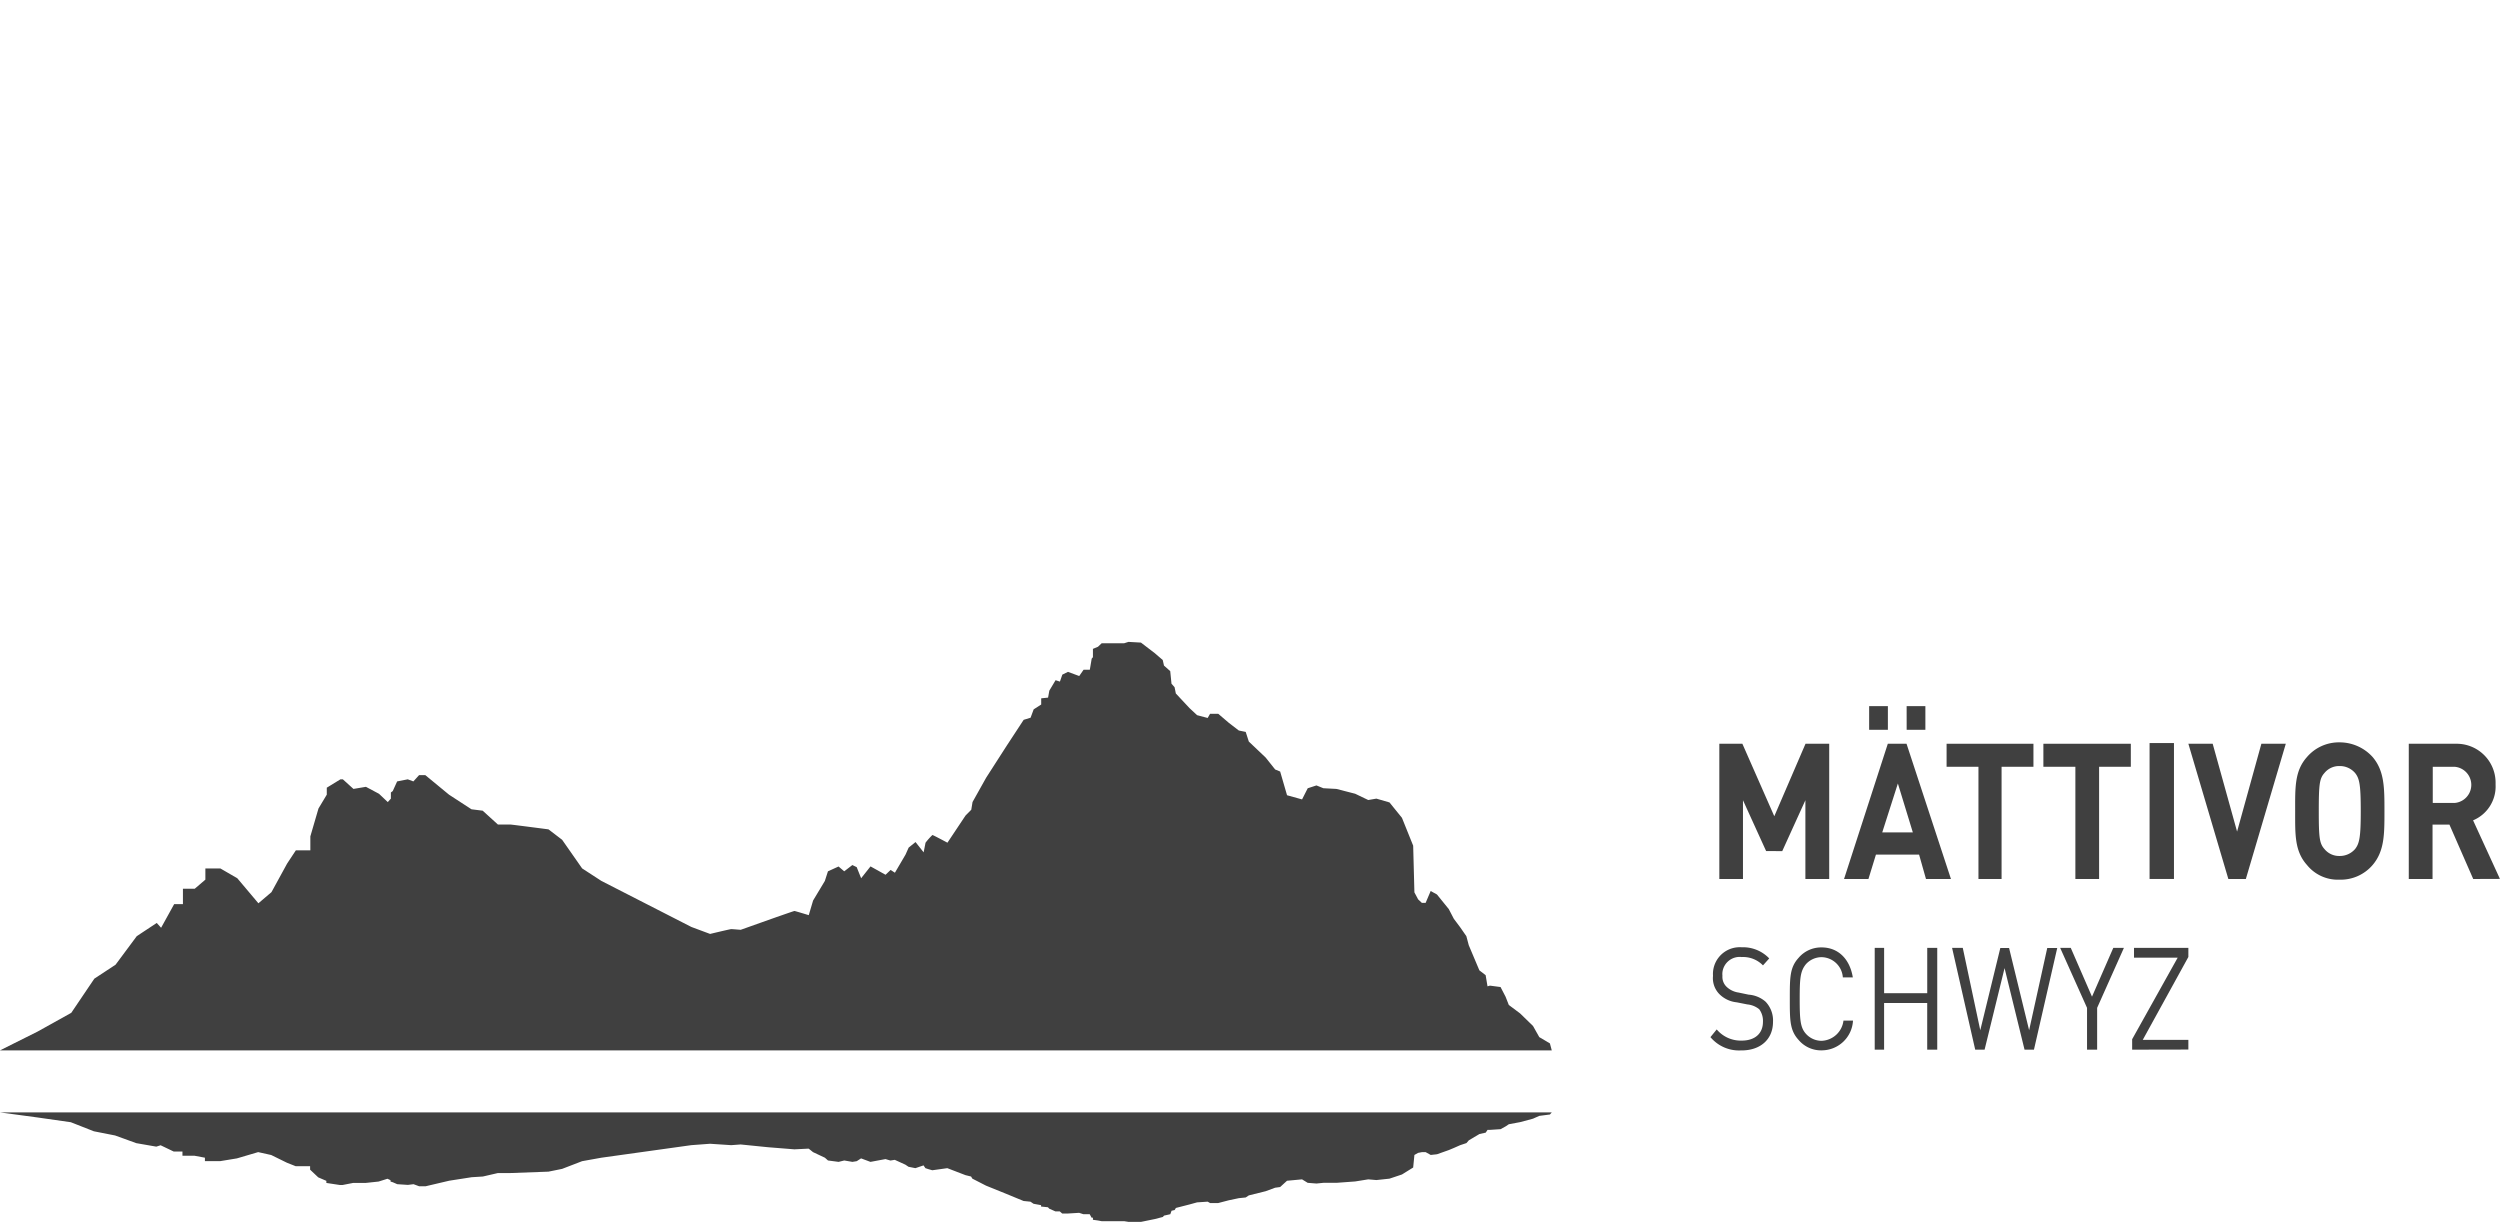 <svg xmlns="http://www.w3.org/2000/svg" xmlns:xlink="http://www.w3.org/1999/xlink" viewBox="0 0 1036.16 506.41"><defs><style>.cls-1{fill:none;}.cls-2{fill:#404040;}.cls-3{clip-path:url(#clip-path);}</style><clipPath id="clip-path"><rect class="cls-1" x="677.55" width="0.9" height="435.63"/></clipPath></defs><title>Element 1</title><g id="Ebene_2" data-name="Ebene 2"><g id="Ebene_1-2" data-name="Ebene 1"><path id="Pfad_165" data-name="Pfad 165" class="cls-2"
                                                                                                                                                                                                                                                                                                                                                                                                                        d="M643.15,435.34l-.77-2.89-4.4-2.6-2.6-4.62L630,420l-4.65-3.47L624,413.09l-2.08-4-4.4-.58-1,.29-.77-4.62-2.6-2-4.39-10.4-1-3.76-2.6-3.75-2.6-3.47-2.08-4-4.91-6.07-2.6-1.44-2.09,4.91H589.3l-1.54-1.45-1.54-2.89-.51-19.35-4.65-11.55-5.17-6.38L570.46,331l-3.37.58-5.42-2.6-7.77-2-5.42-.29-2.86-1.16L542,326.71l-2.34,4.62-6.23-1.73-2.85-9.82-2.09-.87L524.59,314l-7-6.65-1.29-4-2.85-.58-4.14-3.18-4.4-3.76h-3.37l-1,1.74-4.39-1.16L493,293.48l-5.66-6.06-.52-2.6-1.28-1.45-.52-5.2-2.59-2.31-.52-2.31-3.37-2.89-5.66-4.33-5.17-.29-1.8.57H456.6l-1.53,1.45-2.09.87v3.46l-.51.58-.78,4.62H449.1l-1.8,2.6-4.66-1.73-2.34,1.15-1,2.89-1.8-.58-2.59,4.33-.52,2.89-2.85.29V292l-3.12,2-1.28,3.47-2.86.87-7,10.68-8.54,13.29-5.66,10.11-.52,3.19L400.19,338l-7.51,11.27s-5.94-3.19-6.23-3.19a27.86,27.86,0,0,0-2.85,3.19l-.78,4L379.45,349l-2.85,2.31-1.29,2.89-4.4,7.51-1.79-1.15-2.09,2-6.23-3.47L356.91,364l-1.84-4.6-1.8-.87-3.37,2.6-2.35-2-4.39,2-1.29,4L337,373.23l-1.8,6.07s-5.66-1.73-5.93-1.73-10.88,3.75-10.88,3.75L307,385.37s-3.63-.29-3.89-.29c-.52,0-8.8,2-8.8,2l-7.76-2.89-37.28-19.07-8-5.2-8.28-11.85-5.66-4.33s-15.28-2-15.79-2h-5.17L200.06,336l-4.65-.58-9.31-6.06-9.82-8.09h-2.6l-2.35,2.6L169,323l-4.4.87-1.82,4-.77.58V331l-1.29,1.44L157.09,329l-5.43-2.89-5.17.87L142.1,323h-1l-5.66,3.47v2.89L132,335.09l-3.37,11.55v5.78h-6l-3.63,5.5-6.48,11.84-5.42,4.62L98.35,364l-7-4.05H85.12v4.63l-4.41,3.77H75.82v6.37H72.19l-5.42,9.81-1.8-2L56.69,388l-8.8,11.84-8.79,5.78-9.56,14.16-14,7.79L0,435.34Z"/><path id="Pfad_166" data-name="Pfad 166" class="cls-2" d="M643.15,461.05l-.77.87-4.4.57-2.6,1.16L630,465.09l-4.65.87-1.29.87L621.94,468l-4.4.29h-1l-.77,1.15-2.6.58-4.39,2.6-1,1.15-2.6.87-2.6,1.15-2.08.87-4.91,1.74-2.6.29-2.09-1.16H589.3l-1.54.29-1.54.87-.51,5.2-4.65,2.89-5.17,1.73-5.43.58-3.37-.29-5.42.87-7.77.57h-5.42l-2.86.29-3.63-.29-2.34-1.44-6.23.58-2.85,2.6-2.09.29-3.89,1.44-7,1.74-1.29.86-2.85.29-4.14.87-4.4,1.15h-3.37l-1-.57-4.39.29-3.12.86-5.66,1.45-.52.87-1.28.29-.52,1.44-2.59.58-.52.57-3.37.87-5.66,1.16h-5.17l-1.8-.29H456.6l-1.53-.29-2.09-.29v-.87h-.56l-.77-1.44h-2.6l-1.8-.58-4.66.29h-2.34l-1-.87h-1.79l-2.6-1.15-.52-.58-2.85-.29v-.58l-3.12-.57-1.28-.87-2.86-.29-7-2.89-8.54-3.46L403,488.5l-.52-.87-2.34-.58-7.51-2.89s-5.94.87-6.23.87-2.85-.87-2.85-.87l-.78-1.15-3.37,1.15-2.85-.57-1.31-.88-4.39-2-1.8.29L367,480.4l-6.22,1.16-3.9-1.45-1.8,1.16-1.79.29-3.37-.58-2.35.58-4.39-.58-1.29-1.15-4.91-2.31-1.8-1.45s-5.66.29-5.93.29-10.89-.87-10.89-.87l-11.39-1.15s-3.63.29-3.9.29c-.51,0-8.79-.58-8.79-.58l-7.77.58-37.25,5.2-8,1.44-8.28,3.19-5.66,1.15s-15.28.58-15.79.58h-5.17l-6.23,1.44-4.65.29-9.31,1.45-9.82,2.31h-2.6l-2.35-.87-2.34.29-4.4-.29L162.8,490l-.94-.29v-.58l-1.28-.58-3.66,1.16-5.42.58h-5.17l-4.4.86h-1l-5.66-.86v-.87l-3.37-1.45-3.37-3.18v-1.45h-6l-3.63-1.44-6.49-3.19L107,477.51l-8.8,2.6-7,1.15H84.93v-1.44L80.54,479H75.62v-1.73H72l-5.43-2.6-1.79.57-8.28-1.44-8.8-3.19-8.79-1.73-9.56-3.76-14-2L0,461.05Z"/><path id="Pfad_167" data-name="Pfad 167" class="cls-2" d="M748.27,364.31V331.66l-9.59,21.09H732l-9.6-21.09v32.65h-9.8V308.26h9.55l13.23,30.05,12.94-30.05h9.82v56.05Z"/><path id="Pfad_168" data-name="Pfad 168" class="cls-2" d="M790.23,292.66H798v9.81h-7.76Zm-3.63,32.07L780.12,345H792.8Zm-11.91-32.07h7.77v9.81h-7.77Zm23.56,71.65-2.86-10.11H777.51l-3.11,10.11H764.29l18.14-56.05h7.76l18.41,56.05Z"/><path id="Pfad_169" data-name="Pfad 169" class="cls-2" d="M829.58,317.8v46.51H820V317.8H806.79v-9.54h36v9.54Z"/><path id="Pfad_170" data-name="Pfad 170" class="cls-2" d="M870,317.8v46.51h-9.83V317.8H846.91v-9.54h36.24v9.54Z"/><rect id="Rechteck_131" data-name="Rechteck 131" class="cls-2" x="890.92" y="307.97" width="10.11" height="56.33"/><path id="Pfad_171" data-name="Pfad 171" class="cls-2" d="M930.82,364.31h-7.25L907,308.26h10.08l10.11,36.4,10.07-36.4h10.12Z"/><path id="Pfad_172" data-name="Pfad 172" class="cls-2" d="M976.11,320.39a8.34,8.34,0,0,0-6.49-2.89,7.83,7.83,0,0,0-6.23,2.89c-2.08,2.31-2.34,4.91-2.34,15.89,0,10.69.26,13.29,2.34,15.6a7.8,7.8,0,0,0,6.23,2.89,8.37,8.37,0,0,0,6.49-2.89c1.79-2.31,2.34-4.91,2.34-15.6,0-11-.51-13.58-2.34-15.89m7.25,38.13a17.4,17.4,0,0,1-13.74,6.07,16.41,16.41,0,0,1-13.45-6.07c-5.17-5.77-4.91-12.71-4.91-22.24,0-9.82-.26-16.75,4.91-22.53a17.4,17.4,0,0,1,13.45-6.07,18.44,18.44,0,0,1,13.74,6.07c4.91,5.78,4.91,12.71,4.91,22.53,0,9.54,0,16.47-4.91,22.24"/><path id="Pfad_173" data-name="Pfad 173" class="cls-2" d="M1017.29,317.8h-9v15h9a7.52,7.52,0,0,0,0-15m7.77,46.51-9.86-22.54h-7v22.54h-9.85V308.26H1018a16.12,16.12,0,0,1,16.33,15.88c0,.39,0,.78,0,1.17A15.2,15.2,0,0,1,1025,340l11.13,24.27Z"/><path id="Pfad_174" data-name="Pfad 174" class="cls-2" d="M721.86,435.34a15.42,15.42,0,0,1-12.94-5.49l2.6-3.19a13,13,0,0,0,10.37,4.63c5.42,0,8.79-2.89,8.79-7.79a8.12,8.12,0,0,0-1.54-5.2,9.15,9.15,0,0,0-4.91-2l-4.39-.87a11.86,11.86,0,0,1-7-3.19,9.41,9.41,0,0,1-2.86-7.78,11.1,11.1,0,0,1,10.31-11.85,10.68,10.68,0,0,1,1.6,0,15,15,0,0,1,11.39,4.62l-2.59,2.89a11.47,11.47,0,0,0-8.8-3.46,7.19,7.19,0,0,0-8,6.28,6.84,6.84,0,0,0,0,1.5,5.69,5.69,0,0,0,1.8,4.63,9.06,9.06,0,0,0,4.91,2.31l4.14.87a12,12,0,0,1,7,2.89,11.25,11.25,0,0,1,3.11,8.38c0,7.22-5.2,11.84-13,11.84"/><path id="Pfad_175" data-name="Pfad 175" class="cls-2" d="M755,435.34a12.17,12.17,0,0,1-9.56-4.34c-3.63-4-3.63-8.09-3.63-17s0-13,3.63-17a12.26,12.26,0,0,1,9.56-4.33c6.72,0,11.65,4.62,12.93,12.42h-4.14a9,9,0,0,0-8.79-8.38,8.8,8.8,0,0,0-6.49,2.89c-2.34,2.89-2.6,5.78-2.6,14.44s.26,11.85,2.6,14.45a8.71,8.71,0,0,0,6.49,2.89,9.49,9.49,0,0,0,9.05-8.38H768A13,13,0,0,1,755,435.33"/><path id="Pfad_176" data-name="Pfad 176" class="cls-2" d="M798.76,435.05V415.71H780.89v19.35H777V392.87h3.9v18.77h17.87V392.87h4.15v42.18Z"/><path id="Pfad_177" data-name="Pfad 177" class="cls-2" d="M843,435.05h-3.9l-8.28-33.8-8.28,33.8h-3.89l-9.58-42.18h4.43L820.75,427l8.31-34.09h3.63L841,427l7.51-34.09h4.14Z"/><path id="Pfad_178" data-name="Pfad 178" class="cls-2" d="M869.19,417.72v17.34H865V417.72l-11.13-24.85h4.39l8.8,20.22,8.82-20.22h4.4Z"/><path id="Pfad_179" data-name="Pfad 179" class="cls-2" d="M883.7,435.05v-4.33l18.87-33.8h-18.1v-4.05H907v3.76L888.09,431H907v4Z"/><g class="cls-3"><line id="Linie_11" data-name="Linie 11" class="cls-1" x1="677.54" y1="435.63" x2="678.43" y2="435.63"/></g></g></g></svg>
